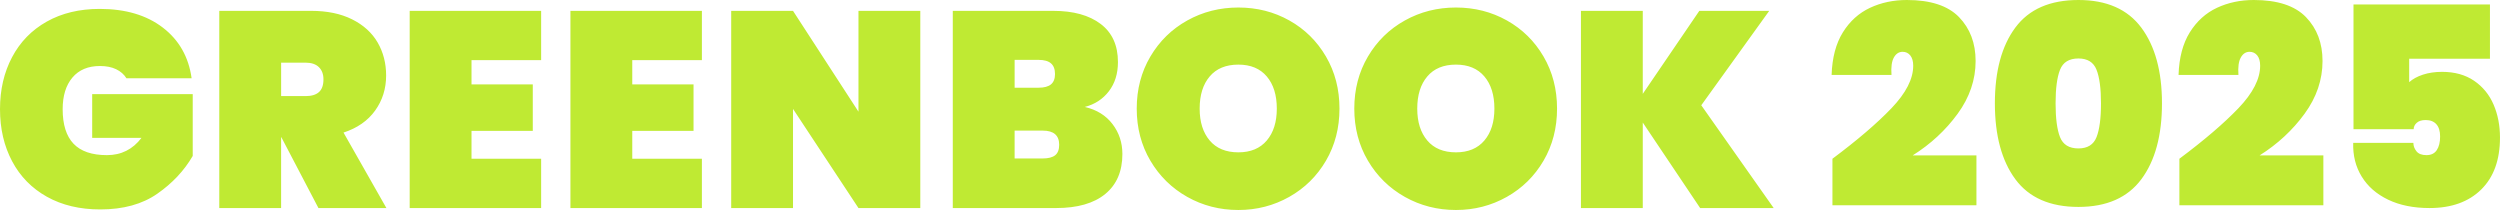 <?xml version="1.0" encoding="utf-8"?>
<!-- Generator: Adobe Illustrator 15.1.0, SVG Export Plug-In . SVG Version: 6.00 Build 0)  -->
<!DOCTYPE svg PUBLIC "-//W3C//DTD SVG 1.1//EN" "http://www.w3.org/Graphics/SVG/1.1/DTD/svg11.dtd">
<svg version="1.1" id="Layer_1" xmlns:x="http://ns.adobe.com/Extensibility/1.0/" xmlns:i="http://ns.adobe.com/AdobeIllustrator/10.0/" xmlns:graph="http://ns.adobe.com/Graphs/1.0/"
	 xmlns="http://www.w3.org/2000/svg" xmlns:xlink="http://www.w3.org/1999/xlink" x="0px" y="0px" width="220px" height="18.479px"
	 viewBox="0 0 220 18.479" enable-background="new 0 0 220 18.479" xml:space="preserve">
<g>
	<defs>
		<rect id="SVGID_1_" width="220" height="18.479"/>
	</defs>
	<clipPath id="SVGID_2_">
		<use xlink:href="#SVGID_1_"  overflow="visible"/>
	</clipPath>
	<path clip-path="url(#SVGID_2_)" fill="#BFEA33" d="M219.117,0.392h-12.009v10.98h5.294c0-0.212,0.089-0.4,0.27-0.563
		c0.178-0.164,0.44-0.245,0.784-0.245c0.408,0,0.723,0.122,0.943,0.368c0.221,0.245,0.331,0.604,0.331,1.078
		c0,0.507-0.098,0.907-0.294,1.201c-0.197,0.295-0.499,0.441-0.907,0.441c-0.41,0-0.704-0.114-0.883-0.343
		c-0.18-0.229-0.27-0.474-0.27-0.735h-5.294c-0.033,1.111,0.216,2.1,0.748,2.965c0.53,0.866,1.307,1.544,2.328,2.034
		c1.021,0.49,2.234,0.735,3.64,0.735c1.928,0,3.443-0.543,4.547-1.63c1.103-1.086,1.654-2.61,1.654-4.571
		c0-1.062-0.189-2.029-0.564-2.904c-0.376-0.874-0.948-1.572-1.715-2.096c-0.769-0.522-1.708-0.784-2.819-0.784
		c-0.622,0-1.181,0.082-1.679,0.245s-0.903,0.384-1.213,0.662V5.171h7.107V0.392z M191.786,13.97v4.093h12.67v-4.387h-5.612
		c1.584-0.997,2.904-2.219,3.958-3.665c1.055-1.445,1.581-2.994,1.581-4.644c0-1.569-0.486-2.855-1.458-3.86
		C201.952,0.502,200.42,0,198.329,0c-1.176,0-2.254,0.229-3.235,0.686c-0.98,0.458-1.776,1.176-2.389,2.157
		c-0.612,0.98-0.944,2.23-0.992,3.75h5.269c-0.049-0.686,0.02-1.196,0.208-1.532c0.188-0.335,0.445-0.502,0.771-0.502
		c0.278,0,0.504,0.106,0.676,0.318c0.171,0.213,0.256,0.515,0.256,0.907c0,1.16-0.637,2.406-1.911,3.738
		C195.707,10.853,193.974,12.335,191.786,13.97 M184.887,9.092c0,1.324-0.131,2.316-0.393,2.978
		c-0.261,0.661-0.792,0.992-1.593,0.992c-0.817,0-1.356-0.331-1.618-0.992c-0.262-0.662-0.392-1.654-0.392-2.978
		c0-1.307,0.13-2.292,0.392-2.953c0.261-0.662,0.801-0.993,1.618-0.993c0.8,0,1.332,0.331,1.593,0.993
		C184.756,6.801,184.887,7.785,184.887,9.092 M175.549,9.092c0,2.827,0.601,5.053,1.801,6.679c1.201,1.625,3.051,2.438,5.551,2.438
		c2.483,0,4.33-0.813,5.539-2.438c1.209-1.626,1.814-3.852,1.814-6.679c0-2.81-0.605-5.028-1.814-6.654
		C187.231,0.813,185.385,0,182.901,0c-2.5,0-4.35,0.809-5.551,2.426C176.149,4.043,175.549,6.266,175.549,9.092 M161.255,13.97
		v4.093h12.672v-4.387h-5.612c1.585-0.997,2.904-2.219,3.958-3.665c1.054-1.445,1.581-2.994,1.581-4.644
		c0-1.569-0.486-2.855-1.458-3.86C171.422,0.502,169.891,0,167.8,0c-1.177,0-2.255,0.229-3.235,0.686
		c-0.98,0.458-1.778,1.176-2.39,2.157c-0.612,0.98-0.943,2.23-0.993,3.75h5.27c-0.049-0.686,0.02-1.196,0.208-1.532
		c0.188-0.335,0.445-0.502,0.771-0.502c0.278,0,0.503,0.106,0.674,0.318c0.171,0.213,0.258,0.515,0.258,0.907
		c0,1.16-0.638,2.406-1.912,3.738C165.177,10.853,163.445,12.335,161.255,13.97 M156.084,18.308l-6.372-9.044l5.979-8.308h-6.151
		l-4.976,7.304V0.956h-5.441v17.352h5.441v-7.524l5.049,7.524H156.084z M128.125,13.406c-1.095,0-1.937-0.347-2.524-1.042
		c-0.588-0.694-0.883-1.629-0.883-2.805c0-1.194,0.294-2.137,0.883-2.831c0.588-0.695,1.429-1.042,2.524-1.042
		c1.078,0,1.912,0.347,2.5,1.042c0.589,0.694,0.882,1.637,0.882,2.831c0,1.176-0.293,2.111-0.882,2.805
		C130.037,13.059,129.204,13.406,128.125,13.406 M128.125,18.479c1.618,0,3.108-0.384,4.472-1.152
		c1.364-0.768,2.443-1.83,3.235-3.186s1.188-2.884,1.188-4.583c0-1.7-0.396-3.228-1.188-4.583c-0.792-1.356-1.867-2.414-3.223-3.174
		c-1.357-0.76-2.852-1.14-4.485-1.14c-1.634,0-3.133,0.379-4.498,1.14c-1.364,0.76-2.447,1.817-3.247,3.174
		c-0.801,1.356-1.201,2.884-1.201,4.583c0,1.698,0.4,3.226,1.201,4.583c0.8,1.356,1.883,2.418,3.247,3.186
		C124.992,18.095,126.491,18.479,128.125,18.479 M108.977,13.406c-1.095,0-1.936-0.347-2.524-1.042
		c-0.588-0.694-0.883-1.629-0.883-2.805c0-1.194,0.294-2.137,0.883-2.831c0.588-0.695,1.429-1.042,2.524-1.042
		c1.079,0,1.912,0.347,2.5,1.042c0.588,0.694,0.882,1.637,0.882,2.831c0,1.176-0.294,2.111-0.882,2.805
		C110.888,13.059,110.055,13.406,108.977,13.406 M108.977,18.479c1.618,0,3.108-0.384,4.473-1.152
		c1.364-0.768,2.442-1.83,3.235-3.186s1.189-2.884,1.189-4.583c0-1.7-0.396-3.228-1.189-4.583c-0.792-1.356-1.867-2.414-3.222-3.174
		c-1.356-0.76-2.851-1.14-4.485-1.14c-1.634,0-3.133,0.379-4.498,1.14c-1.364,0.76-2.446,1.817-3.247,3.174
		c-0.801,1.356-1.201,2.884-1.201,4.583c0,1.698,0.4,3.226,1.201,4.583s1.883,2.418,3.247,3.186
		C105.844,18.095,107.343,18.479,108.977,18.479 M91.762,13.945h-2.476v-2.451h2.476c0.964,0,1.446,0.417,1.446,1.25
		c0,0.425-0.119,0.731-0.355,0.919C92.616,13.851,92.252,13.945,91.762,13.945 M89.287,5.269h2.108c0.49,0,0.854,0.102,1.091,0.306
		c0.236,0.204,0.355,0.519,0.355,0.943c0,0.409-0.119,0.711-0.355,0.907c-0.237,0.196-0.601,0.294-1.091,0.294h-2.108V5.269z
		 M95.463,9.411c0.882-0.229,1.589-0.69,2.12-1.384s0.796-1.548,0.796-2.562c0-1.471-0.506-2.589-1.52-3.357
		c-1.013-0.768-2.402-1.152-4.167-1.152h-8.847v17.352h9.092c1.879,0,3.321-0.413,4.326-1.238c1.005-0.825,1.507-1.997,1.507-3.517
		c0-0.997-0.29-1.875-0.87-2.635C97.322,10.159,96.508,9.656,95.463,9.411 M80.986,0.956h-5.441v8.872l-5.76-8.872h-5.44v17.352
		h5.44V9.583l5.76,8.725h5.441V0.956z M61.767,5.293V0.956H50.198v17.352h11.568V13.97h-6.127v-2.451h5.392V7.426h-5.392V5.293
		H61.767z M47.62,5.293V0.956H36.052v17.352H47.62V13.97h-6.127v-2.451h5.392V7.426h-5.392V5.293H47.62z M24.739,5.514h2.157
		c0.506,0,0.895,0.131,1.164,0.392s0.404,0.621,0.404,1.079c0,0.506-0.13,0.878-0.392,1.115c-0.261,0.237-0.653,0.356-1.176,0.356
		h-2.157V5.514z M34.003,18.308l-3.774-6.642c1.209-0.393,2.136-1.038,2.782-1.936c0.646-0.899,0.968-1.928,0.968-3.088
		c0-1.078-0.25-2.046-0.748-2.905c-0.499-0.857-1.246-1.536-2.243-2.034c-0.997-0.499-2.197-0.748-3.603-0.748h-8.088v17.352h5.441
		v-6.226h0.024l3.26,6.226H34.003z M16.862,6.886c-0.262-1.879-1.107-3.365-2.537-4.46c-1.43-1.095-3.28-1.642-5.551-1.642
		c-1.781,0-3.333,0.372-4.657,1.116c-1.323,0.743-2.34,1.785-3.051,3.125C0.355,6.364,0,7.892,0,9.607
		c0,1.716,0.355,3.244,1.066,4.583c0.711,1.339,1.732,2.381,3.063,3.125c1.332,0.743,2.896,1.115,4.694,1.115
		c2.026,0,3.701-0.461,5.024-1.385c1.324-0.923,2.361-2.03,3.113-3.321v-5.44H8.112v3.848h4.338c-0.768,1.013-1.781,1.52-3.039,1.52
		c-1.324,0-2.304-0.335-2.941-1.005c-0.637-0.669-0.956-1.683-0.956-3.039c0-1.176,0.286-2.104,0.857-2.782
		c0.572-0.678,1.381-1.017,2.426-1.017c0.556,0,1.03,0.094,1.422,0.282c0.392,0.188,0.694,0.454,0.907,0.796H16.862z"/>
</g>
</svg>
